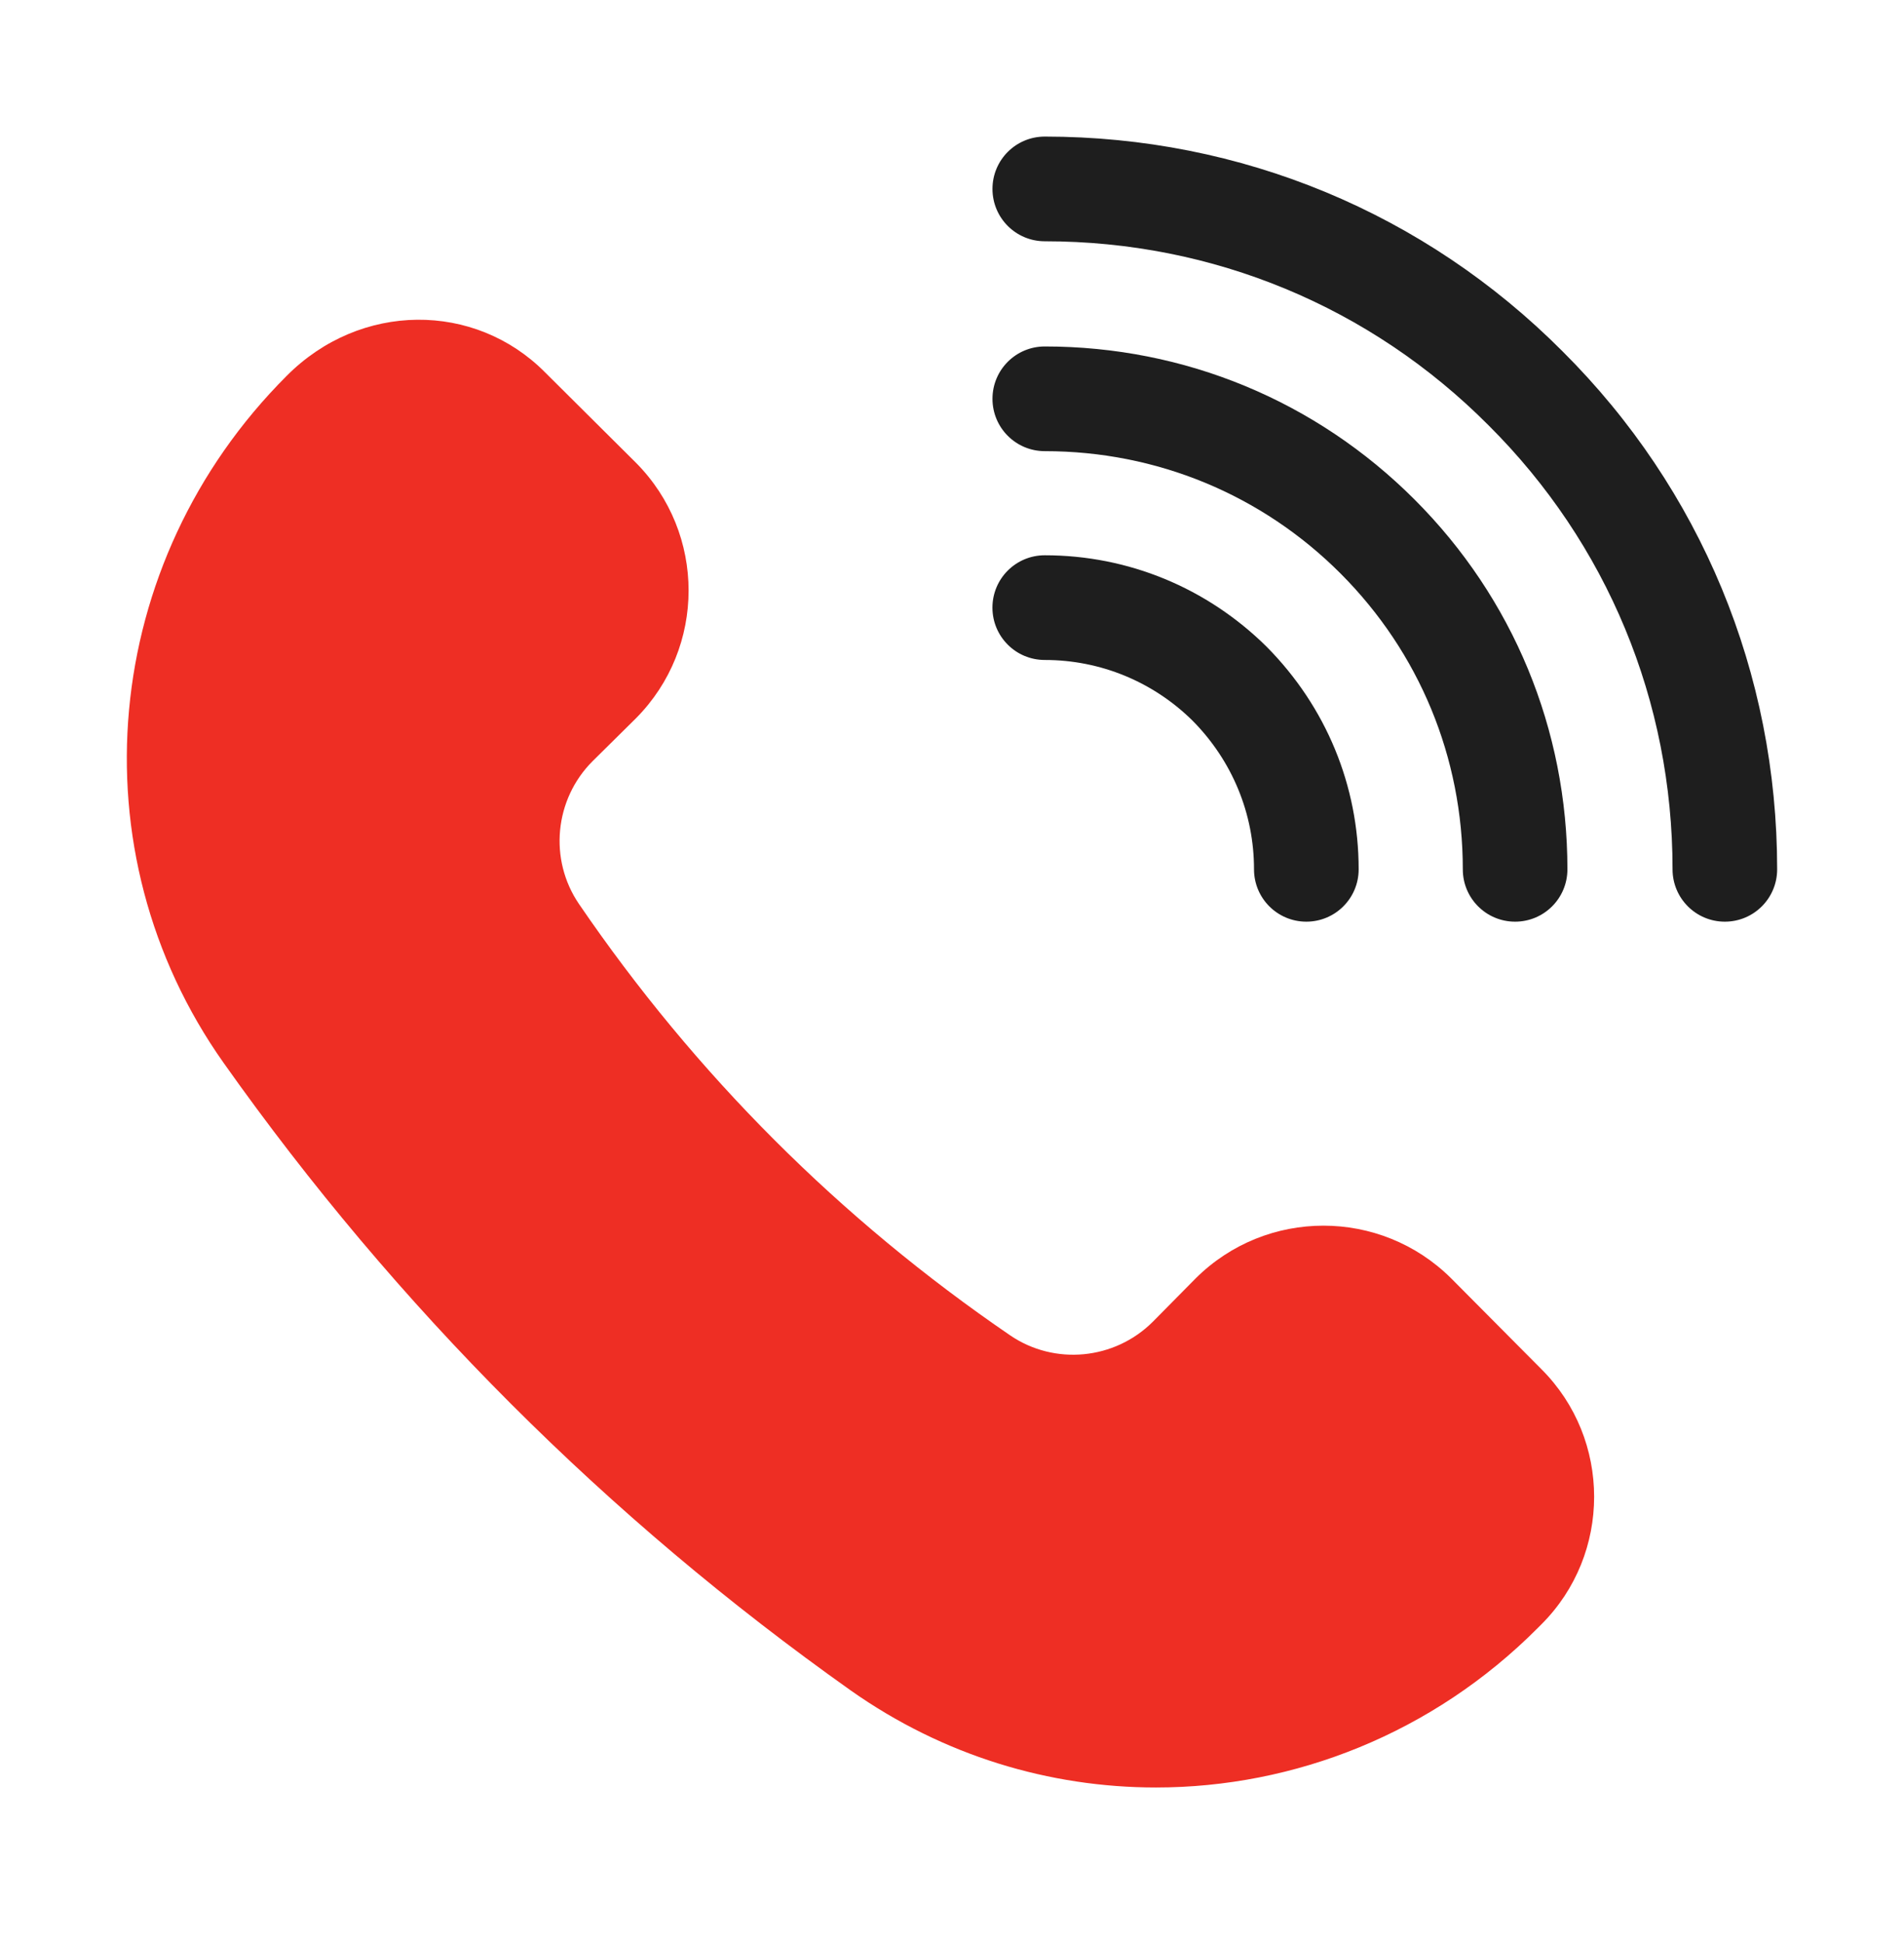 <?xml version="1.0" encoding="utf-8"?>
<!-- Generator: Adobe Illustrator 17.0.0, SVG Export Plug-In . SVG Version: 6.00 Build 0)  -->
<!DOCTYPE svg PUBLIC "-//W3C//DTD SVG 1.1//EN" "http://www.w3.org/Graphics/SVG/1.1/DTD/svg11.dtd">
<svg version="1.1" id="Layer_1" xmlns="http://www.w3.org/2000/svg" xmlns:xlink="http://www.w3.org/1999/xlink" x="0px" y="0px"
	 width="50px" height="51px" viewBox="0 0 50 51" enable-background="new 0 0 50 51" xml:space="preserve">
<path fill="#EE2E24" d="M38.106,33.552c-1.855-1.841-4.849-1.841-6.704,0l-1.127,1.14c-1.003,1.003-2.583,1.154-3.75,0.357
	c-4.465-3.05-8.27-6.855-11.32-11.32c-0.797-1.168-0.646-2.748,0.357-3.75l1.14-1.127c1.841-1.855,1.841-4.849,0-6.704l-2.39-2.376
	c-1.841-1.855-4.849-1.855-6.786,0.096c-4.891,4.89-5.592,12.473-1.649,18.037c4.533,6.402,10.069,11.938,16.471,16.471
	c2.418,1.703,5.207,2.542,8.009,2.542c3.627,0,7.267-1.415,10.029-4.19l0.096-0.096c1.841-1.841,1.841-4.849,0-6.69L38.106,33.552
	L38.106,33.552z"/>
<path fill="#1E1E1E" d="M45.295,24.192c0.76,0,1.374-0.614,1.374-1.374c0-5.148-2.001-9.978-5.635-13.595
	c-3.621-3.635-8.45-5.638-13.597-5.638c-0.76,0-1.374,0.614-1.374,1.374c0,0.76,0.614,1.374,1.374,1.374
	c4.413,0,8.551,1.714,11.655,4.833c3.116,3.103,4.83,7.241,4.83,11.652C43.922,23.578,44.536,24.192,45.295,24.192L45.295,24.192z"
	/>
<path fill="#1E1E1E" d="M39.787,24.192c0.76,0,1.374-0.614,1.374-1.374c0-3.671-1.426-7.119-4.016-9.708
	c-2.591-2.59-6.039-4.016-9.708-4.016c-0.76,0-1.374,0.614-1.374,1.374c0,0.76,0.614,1.374,1.374,1.374
	c2.937,0,5.696,1.14,7.766,3.211c2.07,2.072,3.211,4.83,3.211,7.766C38.414,23.578,39.028,24.192,39.787,24.192z"/>
<path fill="#1E1E1E" d="M27.436,14.575c-0.76,0-1.374,0.614-1.374,1.374c0,0.76,0.614,1.374,1.374,1.374
	c1.463,0,2.848,0.572,3.886,1.598c1.037,1.05,1.609,2.433,1.609,3.897c0,0.76,0.614,1.374,1.374,1.374
	c0.759,0,1.374-0.614,1.374-1.374c0-2.193-0.853-4.263-2.414-5.84C31.698,15.429,29.629,14.575,27.436,14.575z"/>
</svg>
